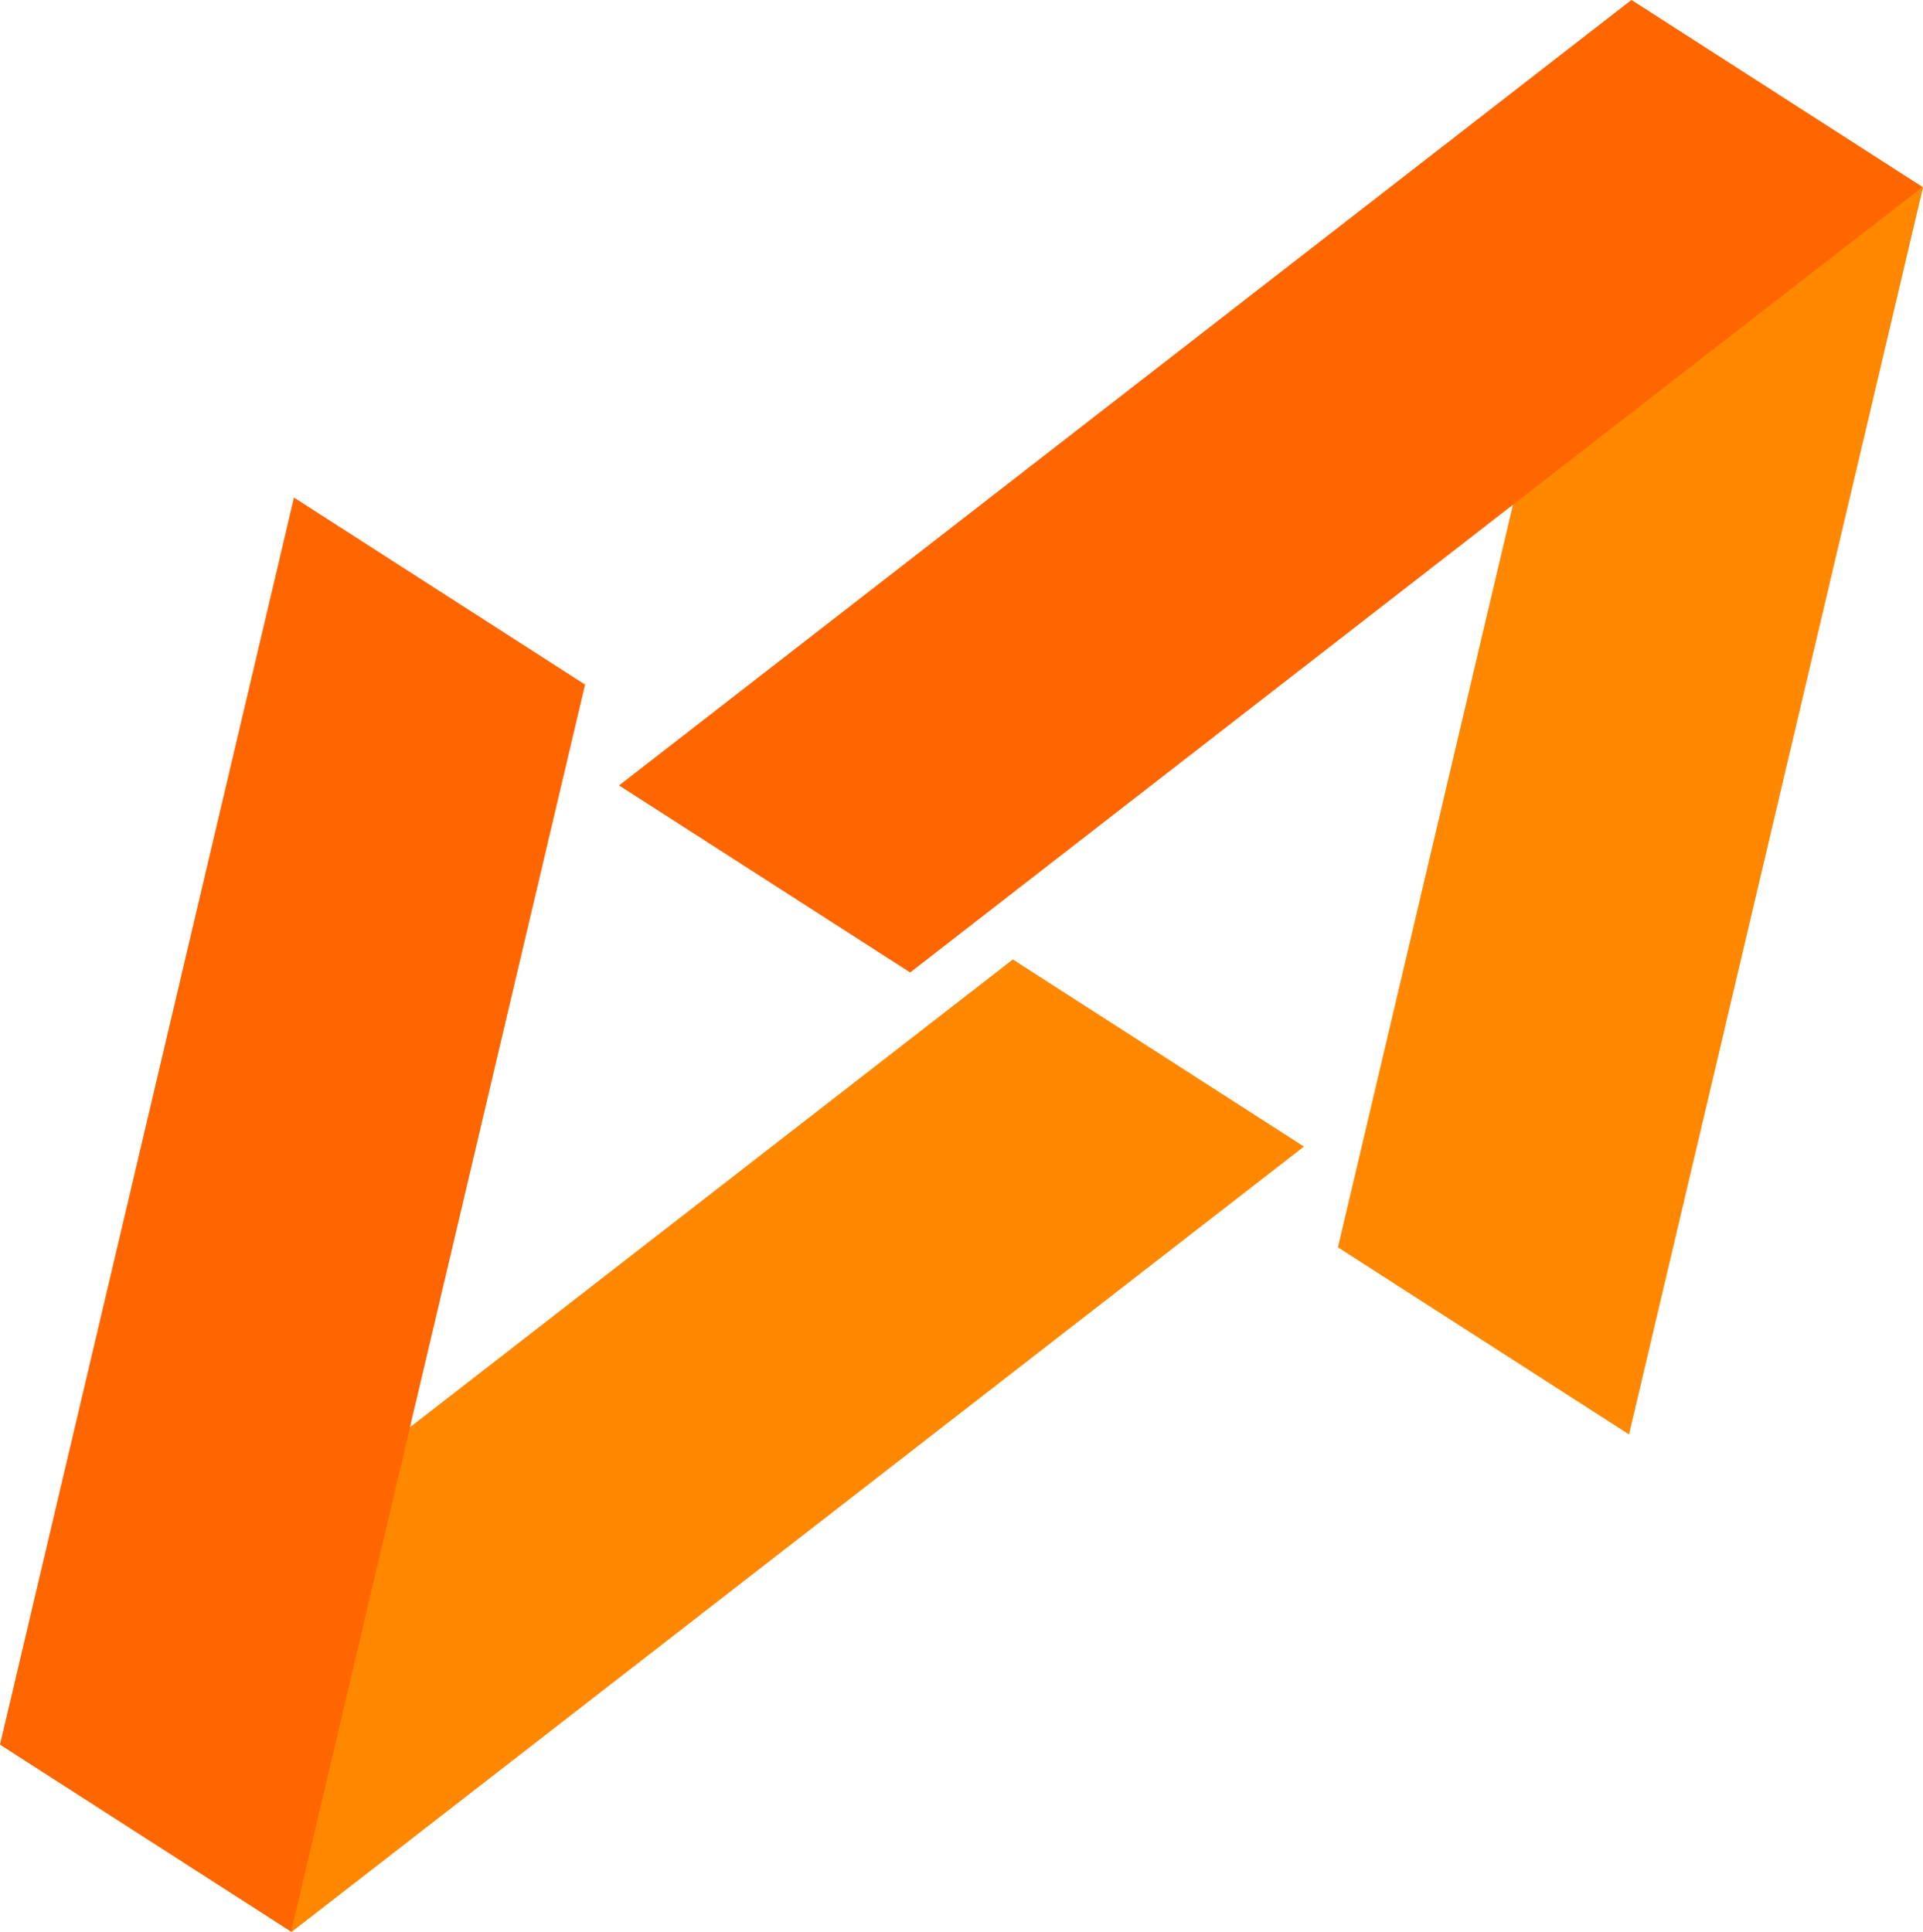 <?xml version="1.0" encoding="UTF-8"?><svg id="katman_2" xmlns="http://www.w3.org/2000/svg" viewBox="0 0 222.67 223.73"><defs><style>.cls-1{fill:#f60;}.cls-2{fill:#f80;}</style></defs><g id="katman_1"><g><g><polygon class="cls-2" points="47.57 165.21 117.28 111.11 150.99 132.78 33.77 223.73 .06 202.07 47.57 165.21"/><polygon class="cls-1" points="47.5 165.17 67.75 79.28 34.04 57.62 0 202.03 33.71 223.69 47.5 165.17"/></g><g><polygon class="cls-2" points="175.16 58.56 154.92 144.45 188.63 166.12 222.67 21.7 188.96 .04 175.16 58.56"/><polygon class="cls-1" points="175.1 58.52 105.39 112.62 71.68 90.96 188.9 0 222.61 21.66 175.1 58.52"/></g></g></g></svg>